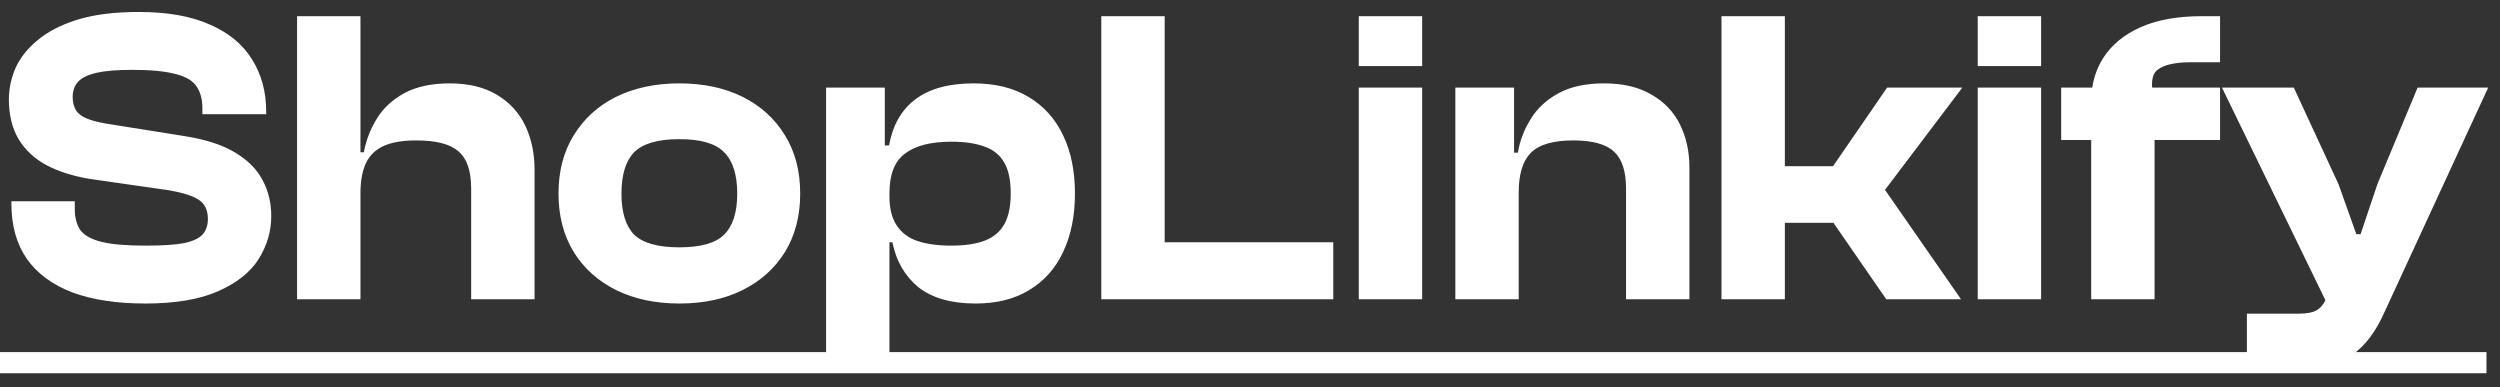 <svg width="142" height="22" viewBox="0 0 142 22" fill="#FFFFFF" xmlns="http://www.w3.org/2000/svg">
<rect x="0" y="0" width="142" height="22" fill="#333333" stroke="none"/>
<path d="M8.256 17.24C6.64 17.24 5.264 17.032 4.128 16.616C2.992 16.184 2.128 15.552 1.536 14.72C0.944 13.872 0.648 12.824 0.648 11.576V11.432H4.248V11.864C4.248 12.36 4.352 12.76 4.56 13.064C4.784 13.368 5.184 13.592 5.76 13.736C6.336 13.88 7.168 13.952 8.256 13.952C9.216 13.952 9.952 13.904 10.464 13.808C10.976 13.696 11.328 13.528 11.52 13.304C11.712 13.08 11.808 12.792 11.808 12.44C11.808 11.944 11.64 11.584 11.304 11.36C10.984 11.136 10.416 10.952 9.6 10.808L5.088 10.16C4.128 10 3.304 9.736 2.616 9.368C1.944 9 1.424 8.512 1.056 7.904C0.688 7.28 0.504 6.528 0.504 5.648C0.504 5.04 0.632 4.44 0.888 3.848C1.16 3.256 1.584 2.728 2.16 2.264C2.736 1.784 3.488 1.4 4.416 1.112C5.36 0.824 6.512 0.68 7.872 0.68C9.52 0.68 10.872 0.92 11.928 1.4C13 1.864 13.8 2.528 14.328 3.392C14.856 4.24 15.12 5.224 15.12 6.344V6.488H11.496V6.152C11.496 5.64 11.384 5.224 11.16 4.904C10.952 4.584 10.56 4.352 9.984 4.208C9.408 4.048 8.584 3.968 7.512 3.968C6.648 3.968 5.968 4.024 5.472 4.136C4.992 4.248 4.648 4.416 4.44 4.64C4.232 4.864 4.128 5.152 4.128 5.504C4.128 5.808 4.192 6.064 4.32 6.272C4.448 6.464 4.648 6.616 4.92 6.728C5.192 6.84 5.552 6.936 6 7.016L10.512 7.736C11.712 7.928 12.664 8.24 13.368 8.672C14.088 9.104 14.608 9.632 14.928 10.256C15.248 10.864 15.408 11.536 15.408 12.272C15.408 13.136 15.168 13.952 14.688 14.72C14.208 15.472 13.44 16.08 12.384 16.544C11.328 17.008 9.952 17.24 8.256 17.24ZM30.362 17H26.762V10.712C26.762 9.704 26.522 9 26.042 8.6C25.578 8.184 24.778 7.976 23.642 7.976C22.842 7.976 22.21 8.088 21.746 8.312C21.282 8.536 20.954 8.872 20.762 9.32C20.57 9.752 20.474 10.304 20.474 10.976H19.946L19.994 8.648H20.666C20.794 7.96 21.042 7.32 21.41 6.728C21.778 6.136 22.298 5.656 22.97 5.288C23.658 4.92 24.514 4.736 25.538 4.736C26.61 4.736 27.506 4.952 28.226 5.384C28.946 5.816 29.482 6.4 29.834 7.136C30.186 7.872 30.362 8.704 30.362 9.632V17ZM20.474 17H16.874V0.92H20.474V17ZM38.587 17.24C37.227 17.24 36.027 16.984 34.987 16.472C33.963 15.96 33.163 15.24 32.587 14.312C32.011 13.368 31.723 12.264 31.723 11C31.723 9.72 32.011 8.616 32.587 7.688C33.163 6.744 33.963 6.016 34.987 5.504C36.027 4.992 37.227 4.736 38.587 4.736C39.963 4.736 41.163 4.992 42.187 5.504C43.211 6.016 44.011 6.744 44.587 7.688C45.163 8.616 45.451 9.72 45.451 11C45.451 12.264 45.163 13.368 44.587 14.312C44.011 15.24 43.211 15.96 42.187 16.472C41.163 16.984 39.963 17.24 38.587 17.24ZM38.587 14.048C39.803 14.048 40.651 13.808 41.131 13.328C41.627 12.832 41.875 12.056 41.875 11C41.875 9.928 41.627 9.144 41.131 8.648C40.651 8.152 39.803 7.904 38.587 7.904C37.371 7.904 36.515 8.152 36.019 8.648C35.539 9.144 35.299 9.928 35.299 11C35.299 12.056 35.539 12.832 36.019 13.328C36.515 13.808 37.371 14.048 38.587 14.048ZM55.417 17.24C54.025 17.24 52.937 16.928 52.153 16.304C51.385 15.664 50.897 14.816 50.689 13.76H50.065V11.168H50.521C50.521 11.84 50.657 12.384 50.929 12.8C51.201 13.216 51.593 13.512 52.105 13.688C52.633 13.864 53.273 13.952 54.025 13.952C54.809 13.952 55.449 13.856 55.945 13.664C56.441 13.472 56.809 13.16 57.049 12.728C57.289 12.296 57.409 11.72 57.409 11C57.409 10.248 57.289 9.664 57.049 9.248C56.809 8.816 56.441 8.512 55.945 8.336C55.449 8.144 54.817 8.048 54.049 8.048C52.881 8.048 52.001 8.272 51.409 8.72C50.817 9.152 50.521 9.904 50.521 10.976H50.065L49.801 8.264H50.497C50.705 7.112 51.201 6.24 51.985 5.648C52.785 5.04 53.889 4.736 55.297 4.736C56.529 4.736 57.569 4.992 58.417 5.504C59.281 6.016 59.937 6.744 60.385 7.688C60.833 8.616 61.057 9.72 61.057 11C61.057 12.264 60.833 13.368 60.385 14.312C59.953 15.24 59.313 15.96 58.465 16.472C57.633 16.984 56.617 17.24 55.417 17.24ZM50.521 21.08H46.921V4.976H50.257V8.552L50.521 8.864V21.08ZM66.154 17H62.554V0.92H66.154V17ZM75.73 17H63.562V13.76H75.73V17ZM80.779 17H77.179V4.976H80.779V17ZM80.779 3.752H77.179V0.92H80.779V3.752ZM95.959 17H92.359V10.712C92.359 9.736 92.135 9.04 91.687 8.624C91.239 8.192 90.463 7.976 89.359 7.976C88.207 7.976 87.399 8.216 86.935 8.696C86.487 9.16 86.263 9.904 86.263 10.928H85.807L85.543 8.672H86.215C86.327 8 86.567 7.368 86.935 6.776C87.303 6.168 87.823 5.68 88.495 5.312C89.183 4.928 90.055 4.736 91.111 4.736C92.199 4.736 93.103 4.952 93.823 5.384C94.543 5.8 95.079 6.368 95.431 7.088C95.783 7.808 95.959 8.616 95.959 9.512V17ZM86.263 17H82.663V4.976H85.999V8.72L86.263 8.84V17ZM111.388 17H107.14L104.14 12.656H99.724V9.44H104.116L107.188 4.976H111.46L107.068 10.784L111.388 17ZM101.38 17H97.78V0.92H101.38V17ZM115.935 17H112.335V4.976H115.935V17ZM115.935 3.752H112.335V0.92H115.935V3.752ZM122.379 17H118.779V5.792C118.779 4.832 119.011 3.992 119.475 3.272C119.955 2.536 120.659 1.96 121.587 1.544C122.531 1.128 123.683 0.92 125.043 0.92H126.099V3.536H124.467C123.539 3.536 122.899 3.68 122.547 3.968C122.195 4.24 122.139 4.824 122.379 5.72V6.32V17ZM126.099 7.952H117.075V4.976H126.099V7.952ZM129.592 21.08H127.624V17.816H130.576C131.024 17.816 131.36 17.752 131.584 17.624C131.808 17.496 131.992 17.272 132.136 16.952L132.64 15.776L132.28 17.456L126.208 4.976H130.288L132.832 10.472L133.84 13.304H134.08L135.04 10.448L137.32 4.976H141.328L135.376 17.864C134.992 18.696 134.544 19.344 134.032 19.808C133.52 20.288 132.904 20.616 132.184 20.792C131.464 20.984 130.6 21.08 129.592 21.08Z" fill="#FFFFFF"/>
<path d="M0 20H141.232V21.2H0V20Z" fill="#FFFFFF"/>
</svg>
